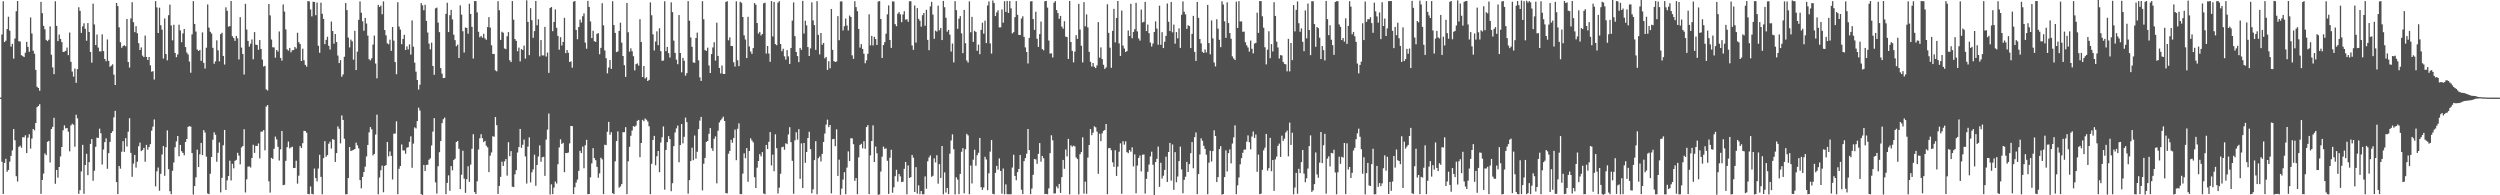 <svg xmlns="http://www.w3.org/2000/svg" width="1920" height="150"><path fill="#4f4f4f" d="M0 74.963h1v1H0zM1 26.487h1v97.718H1zM2 0.973h1v147.978H2zM3 32.299h1v92.826H3zM4 31.239h1v90.74H4zM5 22.327h1v109.587H5zM6 12.844h1v117.642H6zM7 23.54h1v100.633H7zM8 35.815h1v83.897H8zM9 33.624h1v81.906H9zM10 44.986h1v54.121H10zM11 29.595h1v78.122H11zM12 8.637h1v126.676H12zM13 0.784h1v138.637H13zM14 31.655h1v81.185H14zM15 31.898h1v79.964H15zM16 42.399h1v71.062H16zM17 43.108h1v62.258H17zM18 43.827h1v61.679H18zM19 40.446h1v63.482H19zM20 32.148h1v85.426H20zM21 35.999h1v69.728H21zM22 39.779h1v63.339H22zM23 13.408h1v100.724H23zM24 25.698h1v80.672H24zM25 38.914h1v60.157H25zM26 41.258h1v58.832H26zM27 53.646h1v40.822H27zM28 66.604h1v15.705H28zM29 67.575h1v13.816H29zM30 69.676h1v10.34H30zM31 1.453h1v147.446H31zM32 10.112h1v128.08H32zM33 19.891h1v113.444H33zM34 22.483h1v95.391H34zM35 30.605h1v88.555H35zM36 31.575h1v77.322H36zM37 30.503h1v77.697H37zM38 20.261h1v104.508H38zM39 42.037h1v57.086H39zM40 51.758h1v45.683H40zM41 56.909h1v33.548H41zM42 0.948h1v140.213H42zM43 19.842h1v110.695H43zM44 31.519h1v104.931H44zM45 26.526h1v101.75H45zM46 29.903h1v90.253H46zM47 32.377h1v80.535H47zM48 39.911h1v60.15H48zM49 39.691h1v56.635H49zM50 39.02h1v59.581H50zM51 36.492h1v61.828H51zM52 42.317h1v58.856H52zM53 24.98h1v91.232H53zM54 47.484h1v48.822H54zM55 54.921h1v40.124H55zM56 58.832h1v36.964H56zM57 52.624h1v60.054H57zM58 63.583h1v24.55H58zM59 53.081h1v37.777H59zM60 5.592h1v143.294H60zM61 8.365h1v137.711H61zM62 25.236h1v106.379H62zM63 20.249h1v90.989H63zM64 17.894h1v130.923H64zM65 22.186h1v104.513H65zM66 31.305h1v86.838H66zM67 17.736h1v116.811H67zM68 24.565h1v99.959H68zM69 39.91h1v70.632H69zM70 48.131h1v58.648H70zM71 2.797h1v136.01H71zM72 18.774h1v112.343H72zM73 34.626h1v78.111H73zM74 26.533h1v79.185H74zM75 36.567h1v69.356H75zM76 39.405h1v59.414H76zM77 39.459h1v62.888H77zM78 26.348h1v100.007H78zM79 39.2h1v75.633H79zM80 45.308h1v63.846H80zM81 47.068h1v59.165H81zM82 30.333h1v99.325H82zM83 46.738h1v70.891H83zM84 51.278h1v57.687H84zM85 50.371h1v51.786H85zM86 49.401h1v51.382H86zM87 57.354h1v32.832H87zM88 65.281h1v19.872H88zM89 2.242h1v137.604H89zM90 4.722h1v144.34H90zM91 20.968h1v106.522H91zM92 32.437h1v97.078H92zM93 36.697h1v79.822H93zM94 35.377h1v73.039H94zM95 34.779h1v81.843H95zM96 35.572h1v70.585H96zM97 14.596h1v97.951H97zM98 47.596h1v53.542H98zM99 51.846h1v38.942H99zM100 14.183h1v103.218H100zM101 1.683h1v134.107H101zM102 17.058h1v108.612H102zM103 24.674h1v94.327H103zM104 20.131h1v108.567H104zM105 25.554h1v98.621H105zM106 33.166h1v79.186H106zM107 38.399h1v71.108H107zM108 36.401h1v79.673H108zM109 42.73h1v72.512H109zM110 43.813h1v69.753H110zM111 27.266h1v96.934H111zM112 43.731h1v67.514H112zM113 46.093h1v68.841H113zM114 43.771h1v69.153H114zM115 50.152h1v60.539H115zM116 55.096h1v45.244H116zM117 54.622h1v42.646H117zM118 61.101h1v30.672H118zM119 0.846h1v142.318H119zM120 5.687h1v125.899H120zM121 25.328h1v103.336H121zM122 5.884h1v140.59H122zM123 19.41h1v114.046H123zM124 22.795h1v95.849H124zM125 44.943h1v67.211H125zM126 14.18h1v120.847H126zM127 41.537h1v71.542H127zM128 46.337h1v53.811H128zM129 11.686h1v118.257H129zM130 3.533h1v143.313H130zM131 19.55h1v129.571H131zM132 30.975h1v100.214H132zM133 18.983h1v105.774H133zM134 40.661h1v72.417H134zM135 43.944h1v64.657H135zM136 41.772h1v62.698H136zM137 18.951h1v101.053H137zM138 23.345h1v87.984H138zM139 32.41h1v83.715H139zM140 25.631h1v91.81H140zM141 22.259h1v96.969H141zM142 36.143h1v72.887H142zM143 40.343h1v66.419H143zM144 41.807h1v55.565H144zM145 47.236h1v49.686H145zM146 55.874h1v41.352H146zM147 26.383h1v91.169H147zM148 0.858h1v148.565H148zM149 18.397h1v124.497H149zM150 24.218h1v111.958H150zM151 37.989h1v76.931H151zM152 39.181h1v89.143H152zM153 38.277h1v80.235H153zM154 46.745h1v63.016H154zM155 24.878h1v94.203H155zM156 48.272h1v51.652H156zM157 52.645h1v49.115H157zM158 36.664h1v83.657H158zM159 3.409h1v145.171H159zM160 21.221h1v127.876H160zM161 24.43h1v109.017H161zM162 25.749h1v94.817H162zM163 36.712h1v70.601H163zM164 48.934h1v52.712H164zM165 47.089h1v56.436H165zM166 30.963h1v93.264H166zM167 38.651h1v78.705H167zM168 47.086h1v62.33H168zM169 26.223h1v121.554H169zM170 25.117h1v111.507H170zM171 42.977h1v68.57H171zM172 49.572h1v50.219H172zM173 5.621h1v140.272H173zM174 8.309h1v130.253H174zM175 20.482h1v114.762H175zM176 20.057h1v103.349H176zM177 0.776h1v137.796H177zM178 27.788h1v97.997H178zM179 29.239h1v100.037H179zM180 31.408h1v92.159H180zM181 27.608h1v95.161H181zM182 29.439h1v87.888H182zM183 45.662h1v73.861H183zM184 13.163h1v113.049H184zM185 36.536h1v76.735H185zM186 41.493h1v70.707H186zM187 57.255h1v42.041H187zM188 2.936h1v144.894H188zM189 22.693h1v115.026H189zM190 31.456h1v96.53H190zM191 35.815h1v91.959H191zM192 33.589h1v95.007H192zM193 30.304h1v91.048H193zM194 45.491h1v65.69H194zM195 24.645h1v92.767H195zM196 34.317h1v77.677H196zM197 34.539h1v77.57H197zM198 38.26h1v71.947H198zM199 30.778h1v90.864H199zM200 37.575h1v63.582H200zM201 45.793h1v55.202H201zM202 51.089h1v48.856H202zM203 50.512h1v64.938H203zM204 68.68h1v13.176H204zM205 69.5h1v11.166H205zM206 3.092h1v136.131H206zM207 11.837h1v136.104H207zM208 30.386h1v90.878H208zM209 36.282h1v85.784H209zM210 36.412h1v77.884H210zM211 44.282h1v60.62H211zM212 38.403h1v68.631H212zM213 39.607h1v73.161H213zM214 24.149h1v99.159H214zM215 44.456h1v70.229H215zM216 46.547h1v54.072H216zM217 3.406h1v138.769H217zM218 8.912h1v132.997H218zM219 22.586h1v100.938H219zM220 37.893h1v75.156H220zM221 38.914h1v69.815H221zM222 36.807h1v77.165H222zM223 40.182h1v73.024H223zM224 38.56h1v74.118H224zM225 38.445h1v90.605H225zM226 36.048h1v92.941H226zM227 37.309h1v86.126H227zM228 25.125h1v115.937H228zM229 32.419h1v102.496H229zM230 33.826h1v78.403H230zM231 46.867h1v66.849H231zM232 37.355h1v72.645H232zM233 46.288h1v54.222H233zM234 49.799h1v50.872H234zM235 51.218h1v50.733H235zM236 0.878h1v148.057H236zM237 1.095h1v148.083H237zM238 7.269h1v135.939H238zM239 12.614h1v136.25H239zM240 1.324h1v147.922H240zM241 1.506h1v127.936H241zM242 11.676h1v125.054H242zM243 1.995h1v137.343H243zM244 35.136h1v94.29H244zM245 40.565h1v78.297H245zM246 2.045h1v133.784H246zM247 10.558h1v138.657H247zM248 14.476h1v106.967H248zM249 33.915h1v74.502H249zM250 30.607h1v89.749H250zM251 28.208h1v90.884H251zM252 35.185h1v75.199H252zM253 38.053h1v70.736H253zM254 16.532h1v97.533H254zM255 23.828h1v83.028H255zM256 33.556h1v73.8H256zM257 26.104h1v98.25H257zM258 32.302h1v85.265H258zM259 42.625h1v54.466H259zM260 48.458h1v50.457H260zM261 46.153h1v63.986H261zM262 58.912h1v29.773H262zM263 57.195h1v34.99H263zM264 43.554h1v63.019H264zM265 2.345h1v146.886H265zM266 7.796h1v141.339H266zM267 28.889h1v107.856H267zM268 36.383h1v76.558H268zM269 30.418h1v85.595H269zM270 31.748h1v83.78H270zM271 45.835h1v69.247H271zM272 23.664h1v90.812H272zM273 53.835h1v55.72H273zM274 39.681h1v71.961H274zM275 15.212h1v98.782H275zM276 1.086h1v137.227H276zM277 9.756h1v134.864H277zM278 16.309h1v119.601H278zM279 23.602h1v108.538H279zM280 13.699h1v114.289H280zM281 18.074h1v102.076H281zM282 27.416h1v83.892H282zM283 45.463h1v56.171H283zM284 46.361h1v51.277H284zM285 44.798h1v54.529H285zM286 34.175h1v85.182H286zM287 27.337h1v90.895H287zM288 48.798h1v54.597H288zM289 60.171h1v27.912H289zM290 3.741h1v145.464H290zM291 5.397h1v130.958H291zM292 4.314h1v126.426H292zM293 10.971h1v116.206H293zM294 1.092h1v146.587H294zM295 23.018h1v104.474H295zM296 27.117h1v99.622H296zM297 33.257h1v75.772H297zM298 34.004h1v86.08H298zM299 30.487h1v85.826H299zM300 39.079h1v80.649H300zM301 20.734h1v117.097H301zM302 31.161h1v71.478H302zM303 47.681h1v54.915H303zM304 56.963h1v36.216H304zM305 1.71h1v147.438H305zM306 20.379h1v109.257H306zM307 22.733h1v104.739H307zM308 33.953h1v76.98H308zM309 29.884h1v85.681H309zM310 26.732h1v88.806H310zM311 38.381h1v79.687H311zM312 35.654h1v77.738H312zM313 37.97h1v75.082H313zM314 34.082h1v74.836H314zM315 41.927h1v62.773H315zM316 15.688h1v113.206H316zM317 35.838h1v74.454H317zM318 48.057h1v49.778H318zM319 55.045h1v43.608H319zM320 61.445h1v31.509H320zM321 68.74h1v13.95H321zM322 65.063h1v19.81H322zM323 2.402h1v146.715H323zM324 4.099h1v145.933H324zM325 7.861h1v118.829H325zM326 3.691h1v127.661H326zM327 16.042h1v110.619H327zM328 25.011h1v101.482H328zM329 33.469h1v89.209H329zM330 37.925h1v83.657H330zM331 32.738h1v79.003H331zM332 50.625h1v50.421H332zM333 57.471h1v33.264H333zM334 6.396h1v133.709H334zM335 5.828h1v142.845H335zM336 17.363h1v110.337H336zM337 24.671h1v92.216H337zM338 52.326h1v56.008H338zM339 56.565h1v37.978H339zM340 59.955h1v31.602H340zM341 59.802h1v30.503H341zM342 10.646h1v138.469H342zM343 2.109h1v138.376H343zM344 24.622h1v110.045H344zM345 11.687h1v134.856H345zM346 7.576h1v119.968H346zM347 14.973h1v115.838H347zM348 26.659h1v96.285H348zM349 30.846h1v91.055H349zM350 35.505h1v73.57H350zM351 34.247h1v74.01H351zM352 44.563h1v69.709H352zM353 4.115h1v141.158H353zM354 11.189h1v122.989H354zM355 23.987h1v91.754H355zM356 40.347h1v96.892H356zM357 21.078h1v127.047H357zM358 21.489h1v116.207H358zM359 25.843h1v101.87H359zM360 2.873h1v136.782H360zM361 10.717h1v115.706H361zM362 20.618h1v93.65H362zM363 44.963h1v58.126H363zM364 0.841h1v146.705H364zM365 0.83h1v148.182H365zM366 9.524h1v129.674H366zM367 24.428h1v90.409H367zM368 28.608h1v77.577H368zM369 27.548h1v75.509H369zM370 28.927h1v77.279H370zM371 25.937h1v83.208H371zM372 29.512h1v78.655H372zM373 30.542h1v81.392H373zM374 20.773h1v92.43H374zM375 13.149h1v119.061H375zM376 21.193h1v98.357H376zM377 34.753h1v82.356H377zM378 41.429h1v63.198H378zM379 41.408h1v63.595H379zM380 54.034h1v35.866H380zM381 54.766h1v41.408H381zM382 0.926h1v148.018H382zM383 7.891h1v134.855H383zM384 30.638h1v105.172H384zM385 24.392h1v99.762H385zM386 25.165h1v102.26H386zM387 37.226h1v86.734H387zM388 37.743h1v84.407H388zM389 27.868h1v107.052H389zM390 24.64h1v84.583H390zM391 46.267h1v73.69H391zM392 47.675h1v68.38H392zM393 0.838h1v142.583H393zM394 15.1h1v128.568H394zM395 30.024h1v103.838H395zM396 31.375h1v99.323H396zM397 39.312h1v77.844H397zM398 36.544h1v76.416H398zM399 47.151h1v51.862H399zM400 37.678h1v75.833H400zM401 38.446h1v72.685H401zM402 35.047h1v72.134H402zM403 45.027h1v75.132H403zM404 0.271h1v140.661H404zM405 16.799h1v95.815H405zM406 42.33h1v63.177H406zM407 6.267h1v133.824H407zM408 15.528h1v116.797H408zM409 29.021h1v101.077H409zM410 23.843h1v94.971H410zM411 0.721h1v141.983H411zM412 19.392h1v107.349H412zM413 14.793h1v105.45H413zM414 43.293h1v68.369H414zM415 30.777h1v93.456H415zM416 42.564h1v78.227H416zM417 42.611h1v77.822H417zM418 20.629h1v114.434H418zM419 43.407h1v63.826H419zM420 40.334h1v59.217H420zM421 55.985h1v31.23H421zM422 6.168h1v143.164H422zM423 5.399h1v136.155H423zM424 23.961h1v125.152H424zM425 16.862h1v127.192H425zM426 7.243h1v132.156H426zM427 21.362h1v119.572H427zM428 27.526h1v98.634H428zM429 38.17h1v75.07H429zM430 28.578h1v78.413H430zM431 34.953h1v75.598H431zM432 32.214h1v77.449H432zM433 13.66h1v118.581H433zM434 40.809h1v76.709H434zM435 38.384h1v79.225H435zM436 40.576h1v76.555H436zM437 47.598h1v62.526H437zM438 47.125h1v49.611H438zM439 51.974h1v44.9H439zM440 1.29h1v147.731H440zM441 0.766h1v143.011H441zM442 23.002h1v117.194H442zM443 30.167h1v107.786H443zM444 20.747h1v110.488H444zM445 15.072h1v100.734H445zM446 17.318h1v100.218H446zM447 12.479h1v100.109H447zM448 10.294h1v118.917H448zM449 32.705h1v78.862H449zM450 37.442h1v69.972H450zM451 0.688h1v148.455H451zM452 5.301h1v143.703H452zM453 16.48h1v119.786H453zM454 29.294h1v96.201H454zM455 23.607h1v90.154H455zM456 31.665h1v89.806H456zM457 32.159h1v90.873H457zM458 25.959h1v102.215H458zM459 25.47h1v111.041H459zM460 41.661h1v91.52H460zM461 36.749h1v84.379H461zM462 2.468h1v119.926H462zM463 19.476h1v129.598H463zM464 38.752h1v72.389H464zM465 44.691h1v66.788H465zM466 56.295h1v44.867H466zM467 51.892h1v41.696H467zM468 46.101h1v57.354H468zM469 52.868h1v48.655H469zM470 0.985h1v147.359H470zM471 19.248h1v129.796H471zM472 25.272h1v98.629H472zM473 40.047h1v68.308H473zM474 39.462h1v61.45H474zM475 23.767h1v120.352H475zM476 17.389h1v125.782H476zM477 32.791h1v108.581H477zM478 43.024h1v58.509H478zM479 50.092h1v51.427H479zM480 59.016h1v38.672H480zM481 2.25h1v146.857H481zM482 24.772h1v99.157H482zM483 39.622h1v73.142H483zM484 37.104h1v67.215H484zM485 39.353h1v60.896H485zM486 43.139h1v53.73H486zM487 54.05h1v43.333H487zM488 49.248h1v47.14H488zM489 48.713h1v44.042H489zM490 50.382h1v41.718H490zM491 14.731h1v105.997H491zM492 32.273h1v77.542H492zM493 59.128h1v32.917H493zM494 50.713h1v42.346H494zM495 60.336h1v30.713H495zM496 59.272h1v32.676H496zM497 62.231h1v31.132H497zM498 61.34h1v35.621H498zM499 1.848h1v147.305H499zM500 11.727h1v114.079H500zM501 26.344h1v81.169H501zM502 38.735h1v65.621H502zM503 31.921h1v95.005H503zM504 24.084h1v95.926H504zM505 34.732h1v81.249H505zM506 21.696h1v110.566H506zM507 39.267h1v70.2H507zM508 46.7h1v58.743H508zM509 46.508h1v50.625H509zM510 0.987h1v144.68H510zM511 39.278h1v75.891H511zM512 36.061h1v73.097H512zM513 40.821h1v63.749H513zM514 44.202h1v62.641H514zM515 1.774h1v145.055H515zM516 9.334h1v131.349H516zM517 31.163h1v81.081H517zM518 40.639h1v61.108H518zM519 45.819h1v52.773H519zM520 49.281h1v47.158H520zM521 11.559h1v113.051H521zM522 40.713h1v70.686H522zM523 55.53h1v39.751H523zM524 44.436h1v65.703H524zM525 46.652h1v58.409H525zM526 58.1h1v32.236H526zM527 56.186h1v37.682H527zM528 0.854h1v147.877H528zM529 15.933h1v122.402H529zM530 28.754h1v94.932H530zM531 35.918h1v77.466H531zM532 47.984h1v75.063H532zM533 48.215h1v55.865H533zM534 29.191h1v92.654H534zM535 25.102h1v91.441H535zM536 46.322h1v52.853H536zM537 59.459h1v33.183H537zM538 62.173h1v27.621H538zM539 0.922h1v145.303H539zM540 14.787h1v110.941H540zM541 38.495h1v82.796H541zM542 39.079h1v69.905H542zM543 36.592h1v71.641H543zM544 50.3h1v52.433H544zM545 56.058h1v42.316H545zM546 41.538h1v72.323H546zM547 36.433h1v79.415H547zM548 32.409h1v74.194H548zM549 46.507h1v58.226H549zM550 17.389h1v123.421H550zM551 42.952h1v57.459H551zM552 52.184h1v41.889H552zM553 56.364h1v36.013H553zM554 50.354h1v40.747H554zM555 56.787h1v32.808H555zM556 56.819h1v36.108H556zM557 1.496h1v146.819H557zM558 0.896h1v147.621H558zM559 30.964h1v87.085H559zM560 28.72h1v87.214H560zM561 35.269h1v72.096H561zM562 35.399h1v74.197H562zM563 47.842h1v58.209H563zM564 51.096h1v48.413H564zM565 1.002h1v122.042H565zM566 46.294h1v52.573H566zM567 50.805h1v43.924H567zM568 1.339h1v147.769H568zM569 2.141h1v146.947H569zM570 13.079h1v120.248H570zM571 27.134h1v90.605H571zM572 30.344h1v91.164H572zM573 44.594h1v69.135H573zM574 12.919h1v126.701H574zM575 35.673h1v80.287H575zM576 39.577h1v66.658H576zM577 41.395h1v66.462H577zM578 36.932h1v72.389H578zM579 2.348h1v133.806H579zM580 3.62h1v140.816H580zM581 17.684h1v111.102H581zM582 25.783h1v97.875H582zM583 24.473h1v93.917H583zM584 27.244h1v92.807H584zM585 26.063h1v90.766H585zM586 2.555h1v146.041H586zM587 2.047h1v147.149H587zM588 41.134h1v70.198H588zM589 35.34h1v79.162H589zM590 41.117h1v67.857H590zM591 47.459h1v53.944H591zM592 0.828h1v126.264H592zM593 28.019h1v90.721H593zM594 1.5h1v129.959H594zM595 33.873h1v69.27H595zM596 34.732h1v79.065H596zM597 2.03h1v146.601H597zM598 0.869h1v143.27H598zM599 33.807h1v99.62H599zM600 39.31h1v73.803H600zM601 37.412h1v75.241H601zM602 43.25h1v71.732H602zM603 45.765h1v64.272H603zM604 38.484h1v72.198H604zM605 43.289h1v59.959H605zM606 49.113h1v48.557H606zM607 36.879h1v72.281H607zM608 15.838h1v107.668H608zM609 1.851h1v146.937H609zM610 27.728h1v80.049H610zM611 39.861h1v61.698H611zM612 43.042h1v64.221H612zM613 47.702h1v51.536H613zM614 36.8h1v100.569H614zM615 38.306h1v71.848H615zM616 0.656h1v143.775H616zM617 25.728h1v84.083H617zM618 15.912h1v109.144H618zM619 19.503h1v97.226H619zM620 36.142h1v69.878H620zM621 43.014h1v58.138H621zM622 37.177h1v77.347H622zM623 1.797h1v146.614H623zM624 15.685h1v129.681H624zM625 19.287h1v103.717H625zM626 38.284h1v70.138H626zM627 0.908h1v148.285H627zM628 26.793h1v94.722H628zM629 41.787h1v78.43H629zM630 25.336h1v98.717H630zM631 34.368h1v83.82H631zM632 32.963h1v76.088H632zM633 44.817h1v57.73H633zM634 43.745h1v51.964H634zM635 53.706h1v38.184H635zM636 47.063h1v50.581H636zM637 52.441h1v43.544H637zM638 6.904h1v141.603H638zM639 38.285h1v68.614H639zM640 46.939h1v59.7H640zM641 47.594h1v64.712H641zM642 47.203h1v52.156H642zM643 12.382h1v122.724H643zM644 30.892h1v91.755H644zM645 1.103h1v148.512H645zM646 1.04h1v143.826H646zM647 23.41h1v114.541H647zM648 20.122h1v112.134H648zM649 14.226h1v134.901H649zM650 19.606h1v109.119H650zM651 23.394h1v92.868H651zM652 11.923h1v111.76H652zM653 13.058h1v93.121H653zM654 42.484h1v63.761H654zM655 45.21h1v65.537H655zM656 0.943h1v137.965H656zM657 5.481h1v131.347H657zM658 8.617h1v140.526H658zM659 22.202h1v98.63H659zM660 36.562h1v74.723H660zM661 33.896h1v76.522H661zM662 37.564h1v76.336H662zM663 41.262h1v67.225H663zM664 48.584h1v65.715H664zM665 46.351h1v51.26H665zM666 41.342h1v54.783H666zM667 10.95h1v138.129H667zM668 34.791h1v84.565H668zM669 27.543h1v80.811H669zM670 34.866h1v61.395H670zM671 28.256h1v96.154H671zM672 29.993h1v82.57H672zM673 34.508h1v83.205H673zM674 1.185h1v148.421H674zM675 0.838h1v148.453H675zM676 14.584h1v117.156H676zM677 44.541h1v75.77H677zM678 34.599h1v78.008H678zM679 32.4h1v81.919H679zM680 25.876h1v88.028H680zM681 11.016h1v112.474H681zM682 4.128h1v144.829H682zM683 30.695h1v90.438H683zM684 36.76h1v78.224H684zM685 1.022h1v147.022H685zM686 1.199h1v142.677H686zM687 18.554h1v116.781H687zM688 20.13h1v110.291H688zM689 10.518h1v128.97H689zM690 9.334h1v124.259H690zM691 11.014h1v124.441H691zM692 17.048h1v122.783H692zM693 11.133h1v128.422H693zM694 8.604h1v121.033H694zM695 15.093h1v109.336H695zM696 14.748h1v134.456H696zM697 16.68h1v110.419H697zM698 0.948h1v135.71H698zM699 0.904h1v135.121H699zM700 34.903h1v84.07H700zM701 38.274h1v82.835H701zM702 4.197h1v143.282H702zM703 32.699h1v95.657H703zM704 6.257h1v142.408H704zM705 14.42h1v127.989H705zM706 15.928h1v133.213H706zM707 20.503h1v126.193H707zM708 11.676h1v137.522H708zM709 10.009h1v139.181H709zM710 19.758h1v115.737H710zM711 7.543h1v137.389H711zM712 30.643h1v93.242H712zM713 38.537h1v82.408H713zM714 4.903h1v114.443H714zM715 1.388h1v134.41H715zM716 11.235h1v123.734H716zM717 29.775h1v91.869H717zM718 23.496h1v101.202H718zM719 24.276h1v94.976H719zM720 4.336h1v136.71H720zM721 23.268h1v102.788H721zM722 21.518h1v115.123H722zM723 30.776h1v81.342H723zM724 0.706h1v148.522H724zM725 5.508h1v126.884H725zM726 13.626h1v134.235H726zM727 24.321h1v120.058H727zM728 22.951h1v126.07H728zM729 26.579h1v91.442H729zM730 39.602h1v68.257H730zM731 33.407h1v69.779H731zM732 47.918h1v66.738H732zM733 0.851h1v148.476H733zM734 7.782h1v128.395H734zM735 22.136h1v115.772H735zM736 14.413h1v134.658H736zM737 12.385h1v121.173H737zM738 25.614h1v90.951H738zM739 40.796h1v72.984H739zM740 7.628h1v140.835H740zM741 33.152h1v81.47H741zM742 46.471h1v56.341H742zM743 48.049h1v55.914H743zM744 1.061h1v148.063H744zM745 24.783h1v102.351H745zM746 12.941h1v127.985H746zM747 32.172h1v90.454H747zM748 23.662h1v91.352H748zM749 24.531h1v102.791H749zM750 38.99h1v80.275H750zM751 34.256h1v83.069H751zM752 41.64h1v64.268H752zM753 22.949h1v120.804H753zM754 17.484h1v128.373H754zM755 25.835h1v118.158H755zM756 15.858h1v104.545H756zM757 33.095h1v89.399H757zM758 4.181h1v141.914H758zM759 1.118h1v131.963H759zM760 33.329h1v83.104H760zM761 41.18h1v66.4H761zM762 0.345h1v148.475H762zM763 2.348h1v146.914H763zM764 12.355h1v120.405H764zM765 9.501h1v117.89H765zM766 7.894h1v122.397H766zM767 21.059h1v100.576H767zM768 20.994h1v110.326H768zM769 7.268h1v141.463H769zM770 17.401h1v112.015H770zM771 0.903h1v148.33H771zM772 9.189h1v132.446H772zM773 0.711h1v148.415H773zM774 9.912h1v139.266H774zM775 0.809h1v148.451H775zM776 6.409h1v142.73H776zM777 25.637h1v103.053H777zM778 24.713h1v94.117H778zM779 13.19h1v121.948H779zM780 0.861h1v137.563H780zM781 11.391h1v120.829H781zM782 26.772h1v102.991H782zM783 26.932h1v92.034H783zM784 14.222h1v131.471H784zM785 12.503h1v136.584H785zM786 28.314h1v95.448H786zM787 36.417h1v85.011H787zM788 39.912h1v78.081H788zM789 48.735h1v50.339H789zM790 29.064h1v86.206H790zM791 1.074h1v148.028H791zM792 0.867h1v143.96H792zM793 14.642h1v119.611H793zM794 22.955h1v99.088H794zM795 9.016h1v113.478H795zM796 29.787h1v96.005H796zM797 36.041h1v82.128H797zM798 26.239h1v83.657H798zM799 16.554h1v107.619H799zM800 37.716h1v82.079H800zM801 38.637h1v82.919H801zM802 0.93h1v148.134H802zM803 0.714h1v148.212H803zM804 5.819h1v143.36H804zM805 31.151h1v113.564H805zM806 41.191h1v76.434H806zM807 40.884h1v63.015H807zM808 44.109h1v63.652H808zM809 2.125h1v146.495H809zM810 0.893h1v147.612H810zM811 7.708h1v135.518H811zM812 10.016h1v134.624H812zM813 14.457h1v126.803H813zM814 12.202h1v135.98H814zM815 20.432h1v115.605H815zM816 22.005h1v100.811H816zM817 16.297h1v113.361H817zM818 28.135h1v86.702H818zM819 28.461h1v91.65H819zM820 45.278h1v61.371H820zM821 0.704h1v148.563H821zM822 32.197h1v79.47H822zM823 39.086h1v73.607H823zM824 47.888h1v63.999H824zM825 39.649h1v72.802H825zM826 27.013h1v93.936H826zM827 29.835h1v92.311H827zM828 2.967h1v146.346H828zM829 22.677h1v95.754H829zM830 35.121h1v81.662H830zM831 47.918h1v57.568H831zM832 1.625h1v147.038H832zM833 20.22h1v119.321H833zM834 11.063h1v137.775H834zM835 21.052h1v99.997H835zM836 39.77h1v71.604H836zM837 47.466h1v51.677H837zM838 51.123h1v52.729H838zM839 48.391h1v53.495H839zM840 51.306h1v45.701H840zM841 52.325h1v45.449H841zM842 50.225h1v50.858H842zM843 17.003h1v116.498H843zM844 44.252h1v58.43H844zM845 36.4h1v72.049H845zM846 45.359h1v57.062H846zM847 49.757h1v50.764H847zM848 52.922h1v46.922H848zM849 51.766h1v43.452H849zM850 3.296h1v145.846H850zM851 25.254h1v88.593H851zM852 36.614h1v76.997H852zM853 52.07h1v63.329H853zM854 23.704h1v100.944H854zM855 6.823h1v121.263H855zM856 32.559h1v82.781H856zM857 13.803h1v121.325H857zM858 0.793h1v127.202H858zM859 33.355h1v83.189H859zM860 42.935h1v67.167H860zM861 8.088h1v140.735H861zM862 35.009h1v73.426H862zM863 37.265h1v73.86H863zM864 39.979h1v68.587H864zM865 39.242h1v77.605H865zM866 23.373h1v94.264H866zM867 27.641h1v87.592H867zM868 2.903h1v113.62H868zM869 29.369h1v83.792H869zM870 24.529h1v103.278H870zM871 22.497h1v96.085H871zM872 2.216h1v146.193H872zM873 24.124h1v103.061H873zM874 29.554h1v91.726H874zM875 31.167h1v88.245H875zM876 7.381h1v124.303H876zM877 17.266h1v101.566H877zM878 16.756h1v101.874H878zM879 1.449h1v147.244H879zM880 23.849h1v113.52H880zM881 18.864h1v113.082H881zM882 25.519h1v100.843H882zM883 32.665h1v87.483H883zM884 35.746h1v80.732H884zM885 33.407h1v93.174H885zM886 24.6h1v125.517H886zM887 16.358h1v108.11H887zM888 21.953h1v99.992H888zM889 34.368h1v78.198H889zM890 4.358h1v139.157H890zM891 34.421h1v90.584H891zM892 24.71h1v112.381H892zM893 36.927h1v98.059H893zM894 32.039h1v98.46H894zM895 27.552h1v92.791H895zM896 2.726h1v136.999H896zM897 16.713h1v100.03H897zM898 23.852h1v85.936H898zM899 1.599h1v137.097H899zM900 24.829h1v86.134H900zM901 18.908h1v126.92H901zM902 33.553h1v83.31H902zM903 24.637h1v115.322H903zM904 29.461h1v106.114H904zM905 21.758h1v101.965H905zM906 36.738h1v75.894H906zM907 11.379h1v118.771H907zM908 1.099h1v147.355H908zM909 9.047h1v129.072H909zM910 11.076h1v124.649H910zM911 22.156h1v102.149H911zM912 19.415h1v112.693H912zM913 20.083h1v105.989H913zM914 36.923h1v80.717H914zM915 25.993h1v83.135H915zM916 12.185h1v117.066H916zM917 39.826h1v65.523H917zM918 46.802h1v54.941H918zM919 1.503h1v147.593H919zM920 13.733h1v119.925H920zM921 30.019h1v88.612H921zM922 33.352h1v72.892H922zM923 39.805h1v68.342H923zM924 40.713h1v71.256H924zM925 37.983h1v76.423H925zM926 40.315h1v78.511H926zM927 3.769h1v145.366H927zM928 33.073h1v91.853H928zM929 41.723h1v74.043H929zM930 15.694h1v108.379H930zM931 29.469h1v86.529H931zM932 47.966h1v52.151H932zM933 50.98h1v53.468H933zM934 14.799h1v125.004H934zM935 21.975h1v114.004H935zM936 30.549h1v83.968H936zM937 36.239h1v76.054H937zM938 0.999h1v148.51H938zM939 3.466h1v145.579H939zM940 16.359h1v119.644H940zM941 29.058h1v86.455H941zM942 1.814h1v129.865H942zM943 17.705h1v99.893H943zM944 25.401h1v89.33H944zM945 29.758h1v95.726H945zM946 43.303h1v66.916H946zM947 44.939h1v60.603H947zM948 46.075h1v50.188H948zM949 1.264h1v147.867H949zM950 21.431h1v120.94H950zM951 0.887h1v135.431H951zM952 16.482h1v109.711H952zM953 16.448h1v104.98H953zM954 24.414h1v92.948H954zM955 24.261h1v90.668H955zM956 32.47h1v82.349H956zM957 34.856h1v73.94H957zM958 36.512h1v67.489H958zM959 39.608h1v69.639H959zM960 31.154h1v83.547H960zM961 37.475h1v67.363H961zM962 41.009h1v60.002H962zM963 33.456h1v72.435H963zM964 32.927h1v70.4H964zM965 9.752h1v122.172H965zM966 25.221h1v93.506H966zM967 0.791h1v148.356H967zM968 0.87h1v147.856H968zM969 12.476h1v118H969zM970 21.315h1v94.145H970zM971 36.315h1v77.078H971zM972 49.456h1v53.389H972zM973 38.143h1v92.854H973zM974 24.028h1v105.075H974zM975 44.685h1v61.202H975zM976 33.825h1v97.666H976zM977 39.532h1v83.368H977zM978 1.664h1v144.943H978zM979 12.255h1v110.097H979zM980 31.993h1v88.261H980zM981 36.442h1v75.589H981zM982 44.946h1v65.315H982zM983 42.349h1v78.163H983zM984 42.594h1v61.583H984zM985 47.499h1v60.748H985zM986 49.044h1v57.45H986zM987 49.417h1v52.3H987zM988 54.785h1v45.517H988zM989 29.866h1v90.183H989zM990 54.848h1v39.3H990zM991 33.046h1v78.265H991zM992 46.176h1v55.756H992zM993 3.874h1v145.397H993zM994 24.113h1v119.894H994zM995 7.598h1v125.188H995zM996 1.14h1v147.626H996zM997 17.808h1v111.823H997zM998 24.434h1v108.553H998zM999 21.811h1v102.691H999zM1000 32.101h1v83.075H1000zM1001 39.335h1v93.984H1001zM1002 7.969h1v131.993H1002zM1003 29.463h1v107.499H1003zM1004 2.736h1v126.717H1004zM1005 23.063h1v89.163H1005zM1006 42.35h1v61.639H1006zM1007 0.935h1v146.403H1007zM1008 0.962h1v145.211H1008zM1009 18.472h1v122.928H1009zM1010 35.944h1v81.129H1010zM1011 20.719h1v113.229H1011zM1012 21.642h1v114.862H1012zM1013 28.927h1v95.939H1013zM1014 45.366h1v56.017H1014zM1015 35.318h1v89.976H1015zM1016 38.513h1v73.068H1016zM1017 46.365h1v56.465H1017zM1018 0.717h1v148.005H1018zM1019 14.692h1v107.134H1019zM1020 27.056h1v93.003H1020zM1021 19.38h1v108.396H1021zM1022 30.507h1v86.931H1022zM1023 34.661h1v83.167H1023zM1024 42.145h1v72.848H1024zM1025 1.476h1v130.981H1025zM1026 0.904h1v148.293H1026zM1027 0.944h1v131.397H1027zM1028 18.754h1v101.615H1028zM1029 20.584h1v105.224H1029zM1030 30.759h1v89.607H1030zM1031 29.177h1v91.854H1031zM1032 31.98h1v77.85H1032zM1033 14.097h1v134.98H1033zM1034 33.74h1v76.327H1034zM1035 19.933h1v110.279H1035zM1036 0.934h1v127.334H1036zM1037 5.061h1v131.635H1037zM1038 26.304h1v106.469H1038zM1039 24.525h1v91.049H1039zM1040 27.867h1v85.702H1040zM1041 32.159h1v74.748H1041zM1042 48.804h1v53.57H1042zM1043 56.379h1v42.431H1043zM1044 49.887h1v55.125H1044zM1045 47.38h1v67.182H1045zM1046 17.846h1v115.597H1046zM1047 30.796h1v89.992H1047zM1048 1.152h1v148.08H1048zM1049 16.816h1v116.159H1049zM1050 14.727h1v110.391H1050zM1051 14.763h1v127.67H1051zM1052 13.184h1v129.675H1052zM1053 17.787h1v108.26H1053zM1054 25.207h1v89.005H1054zM1055 2.069h1v147.252H1055zM1056 8.692h1v140.443H1056zM1057 12.6h1v114.853H1057zM1058 17.392h1v126.06H1058zM1059 9.587h1v130.995H1059zM1060 30.074h1v112.907H1060zM1061 1.763h1v139.086H1061zM1062 19.955h1v109.292H1062zM1063 14.248h1v105.107H1063zM1064 27.664h1v103.484H1064zM1065 21.827h1v98.619H1065zM1066 0.855h1v148.146H1066zM1067 0.843h1v138.866H1067zM1068 0.774h1v145.768H1068zM1069 23.642h1v115.759H1069zM1070 36.959h1v82.835H1070zM1071 20.672h1v108.054H1071zM1072 27.045h1v87.786H1072zM1073 17.447h1v105.601H1073zM1074 29.389h1v94.305H1074zM1075 35.296h1v90.832H1075zM1076 47.552h1v57.108H1076zM1077 20.968h1v123.435H1077zM1078 46.861h1v61.919H1078zM1079 45.375h1v68.755H1079zM1080 37.511h1v75.055H1080zM1081 41.259h1v70.042H1081zM1082 37.291h1v67.162H1082zM1083 52.256h1v45.921H1083zM1084 0.661h1v147.817H1084zM1085 6.002h1v142.887H1085zM1086 28.817h1v98.885H1086zM1087 34.009h1v80.23H1087zM1088 16.117h1v120.231H1088zM1089 17.133h1v117.26H1089zM1090 0.507h1v148.578H1090zM1091 3.452h1v132.401H1091zM1092 20.634h1v115.787H1092zM1093 34.357h1v94.48H1093zM1094 42.17h1v69.44H1094zM1095 0.835h1v148.282H1095zM1096 9.13h1v129.689H1096zM1097 11.82h1v116.105H1097zM1098 13.847h1v109.882H1098zM1099 0.838h1v134.774H1099zM1100 23.396h1v103.423H1100zM1101 41.114h1v89.132H1101zM1102 29.655h1v79.78H1102zM1103 23.718h1v105.275H1103zM1104 28.732h1v102.663H1104zM1105 29.539h1v95.855H1105zM1106 11.468h1v115.117H1106zM1107 42.197h1v70.927H1107zM1108 28.217h1v85.028H1108zM1109 34.927h1v70.55H1109zM1110 15.208h1v127.646H1110zM1111 25.474h1v113.892H1111zM1112 29.739h1v102.154H1112zM1113 1.386h1v140.62H1113zM1114 0.765h1v146.484H1114zM1115 30.162h1v98.896H1115zM1116 24.433h1v109.169H1116zM1117 23.722h1v112.296H1117zM1118 19.57h1v104.567H1118zM1119 0.294h1v141.454H1119zM1120 16.471h1v107.42H1120zM1121 2.708h1v119.567H1121zM1122 12.096h1v120.872H1122zM1123 19.658h1v96.942H1123zM1124 1.37h1v137.972H1124zM1125 0.852h1v142.384H1125zM1126 0.729h1v144.424H1126zM1127 18.813h1v119.959H1127zM1128 30.31h1v99.15H1128zM1129 24.615h1v97.379H1129zM1130 35.559h1v79.616H1130zM1131 41.987h1v68.729H1131zM1132 25.705h1v113.929H1132zM1133 30.431h1v100.834H1133zM1134 5.813h1v142.236H1134zM1135 24.766h1v104.226H1135zM1136 30.381h1v86.719H1136zM1137 23.268h1v94.081H1137zM1138 24.189h1v97.682H1138zM1139 4.837h1v141.053H1139zM1140 23.216h1v106.185H1140zM1141 9.404h1v120.035H1141zM1142 10.258h1v117.846H1142zM1143 1.161h1v147.942H1143zM1144 16.059h1v111.082H1144zM1145 23.029h1v99.01H1145zM1146 28.082h1v107.533H1146zM1147 22.184h1v115.037H1147zM1148 20.842h1v116.48H1148zM1149 25.964h1v101.169H1149zM1150 3.432h1v126.615H1150zM1151 41.539h1v71.46H1151zM1152 22.812h1v102.565H1152zM1153 1.082h1v148.214H1153zM1154 0.82h1v148.231H1154zM1155 5.329h1v124.89H1155zM1156 20.059h1v95.881H1156zM1157 29.291h1v83.362H1157zM1158 34.946h1v75.739H1158zM1159 36.944h1v70.345H1159zM1160 35.767h1v70.745H1160zM1161 1.356h1v147.033H1161zM1162 38.823h1v77.604H1162zM1163 30.851h1v102.979H1163zM1164 4.361h1v143.155H1164zM1165 0.842h1v148.169H1165zM1166 3.931h1v145.31H1166zM1167 6.882h1v116.215H1167zM1168 0.432h1v148.64H1168zM1169 15.318h1v126.826H1169zM1170 0.93h1v135.344H1170zM1171 30.965h1v91.844H1171zM1172 0.547h1v148.619H1172zM1173 1.934h1v146.413H1173zM1174 0.878h1v139.75H1174zM1175 1.803h1v147.304H1175zM1176 6.534h1v136.053H1176zM1177 22.366h1v110.719H1177zM1178 12.582h1v122.734H1178zM1179 1.265h1v145.857H1179zM1180 25.597h1v118.009H1180zM1181 25.444h1v96.63H1181zM1182 36.868h1v80.357H1182zM1183 0.973h1v148.172H1183zM1184 9.761h1v121.065H1184zM1185 14.773h1v109.775H1185zM1186 18.713h1v104.694H1186zM1187 27.65h1v87.543H1187zM1188 30.44h1v85.837H1188zM1189 18.893h1v99.857H1189zM1190 2.377h1v145.058H1190zM1191 17.378h1v112.563H1191zM1192 15.81h1v129.921H1192zM1193 35.739h1v80.109H1193zM1194 1.419h1v147.52H1194zM1195 9.384h1v139.47H1195zM1196 21.071h1v116.711H1196zM1197 32.142h1v85.094H1197zM1198 45.519h1v58.992H1198zM1199 22.681h1v117.683H1199zM1200 33.223h1v100.231H1200zM1201 0.775h1v148.333H1201zM1202 2.317h1v146.493H1202zM1203 1.833h1v142.508H1203zM1204 8.253h1v126.084H1204zM1205 8.53h1v123.23H1205zM1206 20.309h1v114.068H1206zM1207 0.78h1v147.848H1207zM1208 13.903h1v130.544H1208zM1209 24.095h1v122.866H1209zM1210 30.219h1v95.738H1210zM1211 27.969h1v89.193H1211zM1212 7.941h1v132.007H1212zM1213 31.875h1v103.708H1213zM1214 21.621h1v111.858H1214zM1215 22.302h1v104.968H1215zM1216 8.325h1v140.893H1216zM1217 7.067h1v142.04H1217zM1218 19.983h1v106.522H1218zM1219 23.348h1v107.733H1219zM1220 17.004h1v107.673H1220zM1221 28.241h1v83.919H1221zM1222 34.741h1v77.89H1222zM1223 2.834h1v144.437H1223zM1224 5.153h1v127.556H1224zM1225 33.037h1v85.284H1225zM1226 38.732h1v93.035H1226zM1227 11.406h1v137.707H1227zM1228 27.304h1v101.712H1228zM1229 5.52h1v136.489H1229zM1230 1.376h1v147.785H1230zM1231 1.943h1v147.649H1231zM1232 4.892h1v144.006H1232zM1233 15.57h1v115.951H1233zM1234 32.795h1v94.197H1234zM1235 26.33h1v121.524H1235zM1236 15.27h1v133.892H1236zM1237 25.939h1v105.886H1237zM1238 -0.127h1v138.607H1238zM1239 13.236h1v118.777H1239zM1240 16.654h1v104.838H1240zM1241 0.841h1v148.121H1241zM1242 1.093h1v141.238H1242zM1243 8.253h1v133.392H1243zM1244 2.17h1v147.09H1244zM1245 7.679h1v129.22H1245zM1246 6.528h1v142.601H1246zM1247 13.569h1v113.411H1247zM1248 17.442h1v106.392H1248zM1249 7.204h1v130.149H1249zM1250 19.437h1v109.486H1250zM1251 3.41h1v135.557H1251zM1252 3.373h1v142.82H1252zM1253 10.991h1v135.348H1253zM1254 13.013h1v113.63H1254zM1255 30.309h1v90.762H1255zM1256 42.586h1v69.081H1256zM1257 52.056h1v48.825H1257zM1258 27.763h1v111.746H1258zM1259 4.966h1v120.612H1259zM1260 -0.64h1v149.717H1260zM1261 8.802h1v134.028H1261zM1262 16.173h1v106.464H1262zM1263 26.105h1v106.178H1263zM1264 12.851h1v118.108H1264zM1265 25.918h1v92.046H1265zM1266 19.933h1v97.33H1266zM1267 23.129h1v113.692H1267zM1268 19.002h1v98.098H1268zM1269 19.351h1v95.642H1269zM1270 5.328h1v140.244H1270zM1271 0.81h1v148.46H1271zM1272 14.726h1v134.491H1272zM1273 1.158h1v133.242H1273zM1274 5.485h1v117.683H1274zM1275 38.801h1v67.926H1275zM1276 46.446h1v59.962H1276zM1277 43.898h1v60.854H1277zM1278 0.822h1v148.482H1278zM1279 5.629h1v143.636H1279zM1280 7.861h1v134.073H1280zM1281 5.142h1v140.093H1281zM1282 2.532h1v141.972H1282zM1283 8.496h1v133.058H1283zM1284 10.877h1v128.888H1284zM1285 13.115h1v116.652H1285zM1286 15.49h1v111.461H1286zM1287 0.895h1v147.9H1287zM1288 19.136h1v105.948H1288zM1289 1.533h1v147.777H1289zM1290 19.637h1v129.537H1290zM1291 14.988h1v127.391H1291zM1292 22.995h1v101.646H1292zM1293 24.32h1v95.293H1293zM1294 29.215h1v91.312H1294zM1295 40.622h1v72.868H1295zM1296 8.214h1v140.811H1296zM1297 19.085h1v111.327H1297zM1298 23.772h1v94.031H1298zM1299 17.003h1v96.573H1299zM1300 1.156h1v138.476H1300zM1301 39.048h1v79.049H1301zM1302 28.032h1v84.848H1302zM1303 44.429h1v63.574H1303zM1304 5.728h1v131.96H1304zM1305 25.24h1v90.2H1305zM1306 24.887h1v95.657H1306zM1307 14.815h1v110.865H1307zM1308 19.349h1v99.444H1308zM1309 33.608h1v78.741H1309zM1310 46.805h1v69.083H1310zM1311 23.515h1v101.478H1311zM1312 29.36h1v77.796H1312zM1313 34.077h1v77.185H1313zM1314 38.05h1v76.605H1314zM1315 27.302h1v87.656H1315zM1316 42.592h1v60.593H1316zM1317 35.414h1v65.834H1317zM1318 1.472h1v148.031H1318zM1319 10.861h1v121.46H1319zM1320 33.581h1v91.866H1320zM1321 36.883h1v80.453H1321zM1322 30.812h1v94.555H1322zM1323 41.123h1v65.835H1323zM1324 33.593h1v80.382H1324zM1325 19.073h1v127.566H1325zM1326 22.848h1v104.57H1326zM1327 38.158h1v83.645H1327zM1328 48.641h1v56.518H1328zM1329 1.242h1v148.119H1329zM1330 20.649h1v128.47H1330zM1331 4.973h1v132.715H1331zM1332 19.391h1v108.041H1332zM1333 24.638h1v91.124H1333zM1334 31.803h1v75.642H1334zM1335 32.539h1v76.134H1335zM1336 45.309h1v66.825H1336zM1337 44.187h1v66.591H1337zM1338 26.44h1v89.435H1338zM1339 27.204h1v89.003H1339zM1340 4.387h1v143.996H1340zM1341 0.746h1v146.961H1341zM1342 13.381h1v126.027H1342zM1343 33.201h1v83.125H1343zM1344 44.776h1v59.727H1344zM1345 26.596h1v103.588H1345zM1346 16.814h1v99.91H1346zM1347 0.871h1v148.468H1347zM1348 0.887h1v148.132H1348zM1349 10.869h1v128.245H1349zM1350 33.589h1v83.521H1350zM1351 16.937h1v130.975H1351zM1352 20.715h1v122.29H1352zM1353 38.994h1v81.039H1353zM1354 18.745h1v130.234H1354zM1355 5.277h1v140.464H1355zM1356 24.12h1v101.09H1356zM1357 1.087h1v130.387H1357zM1358 0.966h1v148.318H1358zM1359 17.924h1v121.813H1359zM1360 17.869h1v128.17H1360zM1361 26.672h1v96.888H1361zM1362 27.151h1v93.252H1362zM1363 35.859h1v80.566H1363zM1364 44.062h1v64.637H1364zM1365 40.684h1v69.862H1365zM1366 26.449h1v110.582H1366zM1367 36.906h1v93.357H1367zM1368 33.588h1v94.062H1368zM1369 15.664h1v120.205H1369zM1370 1.087h1v123.294H1370zM1371 30.389h1v83.359H1371zM1372 1.15h1v117.311H1372zM1373 7.991h1v117.017H1373zM1374 21.716h1v95.87H1374zM1375 26.404h1v99.633H1375zM1376 0.297h1v148.633H1376zM1377 0.868h1v148.142H1377zM1378 0.912h1v145.512H1378zM1379 9.72h1v122.624H1379zM1380 16.135h1v112.039H1380zM1381 18.286h1v103.159H1381zM1382 9.792h1v121.279H1382zM1383 23.429h1v97.038H1383zM1384 22.078h1v110.735H1384zM1385 34.005h1v86.797H1385zM1386 27.146h1v91.196H1386zM1387 1.431h1v144.465H1387zM1388 4.901h1v144.258H1388zM1389 11.013h1v137.996H1389zM1390 6.5h1v133.053H1390zM1391 2.408h1v140.105H1391zM1392 2.48h1v137.086H1392zM1393 23.324h1v102.5H1393zM1394 29.599h1v102.757H1394zM1395 13.376h1v117.77H1395zM1396 21.346h1v107.079H1396zM1397 34.343h1v90.476H1397zM1398 16.869h1v125.216H1398zM1399 23.659h1v105.854H1399zM1400 37.425h1v77.287H1400zM1401 37.645h1v77.41H1401zM1402 28.32h1v92.582H1402zM1403 31.516h1v81.332H1403zM1404 13.706h1v103.015H1404zM1405 31.14h1v76.015H1405zM1406 4.482h1v144.131H1406zM1407 0.868h1v139.551H1407zM1408 6.299h1v128.993H1408zM1409 19.226h1v117.5H1409zM1410 9.258h1v139.922H1410zM1411 10.093h1v118.363H1411zM1412 14.591h1v116.715H1412zM1413 10.729h1v113.581H1413zM1414 34.285h1v111.057H1414zM1415 39.916h1v70.755H1415zM1416 40.276h1v67.468H1416zM1417 1.053h1v143.877H1417zM1418 8.605h1v139.222H1418zM1419 17.078h1v119.318H1419zM1420 27.117h1v92.59H1420zM1421 24.507h1v96.214H1421zM1422 20.086h1v95.796H1422zM1423 27.45h1v83.394H1423zM1424 31.055h1v85.061H1424zM1425 37.322h1v73.424H1425zM1426 39.948h1v68.095H1426zM1427 44.096h1v69.317H1427zM1428 32.007h1v105.428H1428zM1429 48.777h1v57.3H1429zM1430 53.391h1v50.698H1430zM1431 52.878h1v45.392H1431zM1432 36.805h1v74.821H1432zM1433 44.547h1v59.484H1433zM1434 38.252h1v70.622H1434zM1435 2.871h1v146.106H1435zM1436 0.79h1v148.435H1436zM1437 15.897h1v119.03H1437zM1438 27.414h1v102.45H1438zM1439 37.435h1v82.809H1439zM1440 25.279h1v94.461H1440zM1441 29.895h1v87.56H1441zM1442 1.391h1v130.205H1442zM1443 17.717h1v105.052H1443zM1444 44.123h1v66.114H1444zM1445 46.125h1v51.083H1445zM1446 0.76h1v148.626H1446zM1447 14.949h1v121.296H1447zM1448 17.937h1v114.704H1448zM1449 29.092h1v87.644H1449zM1450 39.093h1v74.082H1450zM1451 34.395h1v77.31H1451zM1452 32.357h1v81.676H1452zM1453 33.165h1v77.966H1453zM1454 38.49h1v69.105H1454zM1455 44.831h1v55.023H1455zM1456 50.836h1v48.046H1456zM1457 28.989h1v95.274H1457zM1458 52.222h1v47.571H1458zM1459 55.527h1v38.154H1459zM1460 56.875h1v37.877H1460zM1461 54.617h1v42.498H1461zM1462 58.717h1v32.267H1462zM1463 57.213h1v35.014H1463zM1464 18.934h1v86.007H1464zM1465 1.023h1v148.211H1465zM1466 18.144h1v120.152H1466zM1467 32.33h1v100.636H1467zM1468 4.4h1v131.489H1468zM1469 0.985h1v124.064H1469zM1470 25.17h1v93.05H1470zM1471 32.639h1v83.202H1471zM1472 31.063h1v95.016H1472zM1473 31.283h1v88.228H1473zM1474 33.667h1v85.971H1474zM1475 0.84h1v135.814H1475zM1476 0.845h1v147.622H1476zM1477 0.95h1v134.325H1477zM1478 7.292h1v111.003H1478zM1479 30.703h1v84.001H1479zM1480 38.666h1v76.915H1480zM1481 43.204h1v64.25H1481zM1482 47.486h1v57.445H1482zM1483 28.378h1v85.986H1483zM1484 49.201h1v64.866H1484zM1485 41.771h1v68.654H1485zM1486 45.28h1v63.15H1486zM1487 31.454h1v98.687H1487zM1488 46.186h1v54.692H1488zM1489 49.771h1v47.486H1489zM1490 46.932h1v55.515H1490zM1491 42.245h1v58.693H1491zM1492 51.348h1v46.741H1492zM1493 52.777h1v43.716H1493zM1494 0.858h1v148.161H1494zM1495 2.804h1v132.627H1495zM1496 39.699h1v74.88H1496zM1497 39.795h1v75.22H1497zM1498 35.532h1v86.627H1498zM1499 38.517h1v79.062H1499zM1500 45.987h1v69.356H1500zM1501 28.516h1v86.026H1501zM1502 44.232h1v61.904H1502zM1503 52.184h1v53.005H1503zM1504 35.526h1v56.247H1504zM1505 1.023h1v137.952H1505zM1506 27.498h1v96.484H1506zM1507 21.904h1v96.63H1507zM1508 22.863h1v89.885H1508zM1509 39.805h1v72.991H1509zM1510 47.453h1v54.142H1510zM1511 49.528h1v48.604H1511zM1512 31.996h1v102.643H1512zM1513 36.802h1v69.64H1513zM1514 35.975h1v64.407H1514zM1515 47.127h1v52.007H1515zM1516 23.824h1v104.02H1516zM1517 44.528h1v58.492H1517zM1518 34.768h1v75.763H1518zM1519 42.246h1v67.474H1519zM1520 47.302h1v49.741H1520zM1521 45.627h1v53.71H1521zM1522 41.531h1v54.088H1522zM1523 0.89h1v148.221H1523zM1524 23.448h1v118.754H1524zM1525 23.241h1v105.444H1525zM1526 28.57h1v92.767H1526zM1527 27.464h1v93.948H1527zM1528 34.064h1v90.768H1528zM1529 19.579h1v111.578H1529zM1530 7.855h1v117.017H1530zM1531 19.238h1v102.447H1531zM1532 37.154h1v91.889H1532zM1533 37.962h1v82.739H1533zM1534 0.976h1v147.458H1534zM1535 7.259h1v141.686H1535zM1536 9.98h1v129.332H1536zM1537 25.359h1v94.17H1537zM1538 32.802h1v79.309H1538zM1539 31.065h1v81.588H1539zM1540 32.546h1v87.036H1540zM1541 37.986h1v87.69H1541zM1542 27.752h1v96.621H1542zM1543 40.384h1v77.212H1543zM1544 46.269h1v63.43H1544zM1545 8.919h1v139.582H1545zM1546 20.477h1v105.643H1546zM1547 34.574h1v87.683H1547zM1548 30.813h1v85.567H1548zM1549 31.805h1v92.557H1549zM1550 38.172h1v74.875H1550zM1551 41.923h1v65.358H1551zM1552 1.394h1v147.869H1552zM1553 5.588h1v128.762H1553zM1554 18.468h1v107.598H1554zM1555 30.693h1v87.738H1555zM1556 25.414h1v97.338H1556zM1557 17.826h1v115.937H1557zM1558 20.934h1v105.753H1558zM1559 24.559h1v96.843H1559zM1560 3.143h1v141.088H1560zM1561 36.592h1v81.426H1561zM1562 40.597h1v64.979H1562zM1563 0.8h1v148.01H1563zM1564 0.788h1v148.316H1564zM1565 22.865h1v122.84H1565zM1566 24.375h1v95.362H1566zM1567 31.724h1v83.82H1567zM1568 31.771h1v91.809H1568zM1569 26.327h1v88.545H1569zM1570 33.339h1v70.87H1570zM1571 21.306h1v107.435H1571zM1572 40.653h1v70.437H1572zM1573 29.631h1v81.322H1573zM1574 15.656h1v134.022H1574zM1575 29.063h1v85.409H1575zM1576 37.37h1v73.24H1576zM1577 47.996h1v57.354H1577zM1578 18.449h1v130.213H1578zM1579 35.317h1v98.576H1579zM1580 31.948h1v81.236H1580zM1581 40.791h1v76.423H1581zM1582 1.232h1v147.849H1582zM1583 32.828h1v86.496H1583zM1584 47.568h1v59.022H1584zM1585 24.275h1v98.444H1585zM1586 37.887h1v68.396H1586zM1587 27.503h1v75.557H1587zM1588 35.734h1v78.909H1588zM1589 24.073h1v110.14H1589zM1590 48.403h1v53.476H1590zM1591 51.738h1v49.146H1591zM1592 0.85h1v143.792H1592zM1593 11.822h1v128.185H1593zM1594 16.699h1v114.697H1594zM1595 24.855h1v96.01H1595zM1596 40.869h1v71.908H1596zM1597 46.286h1v65.666H1597zM1598 40.614h1v73.294H1598zM1599 47.618h1v60.274H1599zM1600 44.603h1v73.794H1600zM1601 43.111h1v61.553H1601zM1602 42.121h1v60.964H1602zM1603 28.432h1v98.277H1603zM1604 31.386h1v80.817H1604zM1605 35.269h1v67.562H1605zM1606 38.319h1v61.819H1606zM1607 40.68h1v63.465H1607zM1608 45.312h1v52.369H1608zM1609 49.125h1v50.584H1609zM1610 41.078h1v68.979H1610zM1611 -0.163h1v149.32H1611zM1612 5.601h1v132.806H1612zM1613 25.54h1v115.174H1613zM1614 28.972h1v96.92H1614zM1615 31.299h1v83.938H1615zM1616 29.827h1v89.782H1616zM1617 36.433h1v74.828H1617zM1618 13.653h1v135.749H1618zM1619 31.102h1v94.24H1619zM1620 43.375h1v63.152H1620zM1621 28.675h1v90.648H1621zM1622 0.629h1v148.59H1622zM1623 19.503h1v95.395H1623zM1624 33.437h1v82.951H1624zM1625 25.458h1v88.878H1625zM1626 28.018h1v89.524H1626zM1627 29.58h1v79.639H1627zM1628 32.463h1v76.493H1628zM1629 0.611h1v144.816H1629zM1630 9.25h1v127.825H1630zM1631 37.406h1v76.189H1631zM1632 34.418h1v77.861H1632zM1633 18.249h1v99.621H1633zM1634 30.405h1v95.731H1634zM1635 40.796h1v79.356H1635zM1636 55.419h1v53.146H1636zM1637 50.348h1v49.529H1637zM1638 43.367h1v63.889H1638zM1639 19.621h1v129.501H1639zM1640 1.925h1v147.387H1640zM1641 15.718h1v124.847H1641zM1642 0.895h1v134.425H1642zM1643 5.217h1v143.873H1643zM1644 0.78h1v142.032H1644zM1645 6.833h1v129.132H1645zM1646 18.911h1v102.348H1646zM1647 1.367h1v148.09H1647zM1648 0.762h1v145.866H1648zM1649 22.969h1v117.605H1649zM1650 31.133h1v89.325H1650zM1651 1.926h1v147.174H1651zM1652 0.798h1v138.358H1652zM1653 4.296h1v130.79H1653zM1654 20.271h1v109.514H1654zM1655 26.705h1v86.784H1655zM1656 46.645h1v66.504H1656zM1657 46.138h1v69.55H1657zM1658 37.264h1v85.949H1658zM1659 39.766h1v73.224H1659zM1660 43.37h1v57.12H1660zM1661 43.79h1v53.289H1661zM1662 21.33h1v115.687H1662zM1663 52.552h1v51.608H1663zM1664 33.815h1v82.071H1664zM1665 50.509h1v55.922H1665zM1666 27.86h1v81.427H1666zM1667 21.545h1v94.137H1667zM1668 30.432h1v85.839H1668zM1669 3.359h1v146.025H1669zM1670 9.207h1v139.72H1670zM1671 10.005h1v134.772H1671zM1672 20.25h1v124.3H1672zM1673 9.05h1v135.713H1673zM1674 16.133h1v126.439H1674zM1675 18.108h1v116.911H1675zM1676 13.929h1v127.014H1676zM1677 8.286h1v127.899H1677zM1678 36.339h1v74.925H1678zM1679 54.05h1v44.607H1679zM1680 0.475h1v147.059H1680zM1681 11.848h1v137.093H1681zM1682 29.827h1v92.415H1682zM1683 26.422h1v95.411H1683zM1684 40.012h1v83.288H1684zM1685 36.707h1v78.044H1685zM1686 46.575h1v58.541H1686zM1687 48.852h1v62.122H1687zM1688 35.795h1v98.052H1688zM1689 41.245h1v81.471H1689zM1690 37.605h1v88.201H1690zM1691 2.662h1v146.529H1691zM1692 9.503h1v129.694H1692zM1693 23.268h1v94.414H1693zM1694 33.76h1v70.473H1694zM1695 1.025h1v142.937H1695zM1696 1.07h1v147.93H1696zM1697 0.774h1v141.956H1697zM1698 10.658h1v124.875H1698zM1699 1.764h1v142.007H1699zM1700 24.012h1v107.839H1700zM1701 27.187h1v100.968H1701zM1702 0.911h1v141.256H1702zM1703 0.835h1v145.926H1703zM1704 1.935h1v141.036H1704zM1705 6.374h1v113.856H1705zM1706 4.533h1v136.398H1706zM1707 20.867h1v100.499H1707zM1708 44.712h1v64.577H1708zM1709 0.881h1v137.847H1709zM1710 11.271h1v122.713H1710zM1711 21.484h1v98.723H1711zM1712 20.423h1v109.885H1712zM1713 21.872h1v123.309H1713zM1714 27.651h1v97.558H1714zM1715 35.45h1v84.167H1715zM1716 38.836h1v81.951H1716zM1717 37.099h1v77.036H1717zM1718 35.158h1v77.117H1718zM1719 42.371h1v68.835H1719zM1720 15.751h1v121.085H1720zM1721 43.419h1v73.75H1721zM1722 46.256h1v57.547H1722zM1723 49.895h1v47.15H1723zM1724 50.492h1v43.846H1724zM1725 17.228h1v107.272H1725zM1726 30.585h1v97.854H1726zM1727 52.332h1v46.483H1727zM1728 1.385h1v147.827H1728zM1729 20.87h1v128.142H1729zM1730 25.041h1v122.586H1730zM1731 29.94h1v93.319H1731zM1732 26.1h1v108.636H1732zM1733 24.041h1v117.298H1733zM1734 29.804h1v95.756H1734zM1735 7.558h1v133.833H1735zM1736 36.951h1v83.826H1736zM1737 23.003h1v98.975H1737zM1738 28.286h1v80.351H1738zM1739 0.876h1v148.24H1739zM1740 13.627h1v124.345H1740zM1741 26.592h1v96.281H1741zM1742 39.406h1v86.607H1742zM1743 43.843h1v76.444H1743zM1744 52.94h1v41.165H1744zM1745 53.081h1v41.356H1745zM1746 0.691h1v148.703H1746zM1747 0.929h1v148.107H1747zM1748 12.091h1v136.855H1748zM1749 16.708h1v132.119H1749zM1750 14.651h1v134.577H1750zM1751 15.943h1v117.663H1751zM1752 14.077h1v120.805H1752zM1753 11.491h1v117.728H1753zM1754 15.137h1v104.469H1754zM1755 37.968h1v71.523H1755zM1756 45.45h1v52.088H1756zM1757 0.747h1v148.163H1757zM1758 12.55h1v130.407H1758zM1759 31.699h1v96.441H1759zM1760 47.966h1v59.755H1760zM1761 23.411h1v101.6H1761zM1762 37.107h1v70.946H1762zM1763 21.975h1v103.36H1763zM1764 20.88h1v124.285H1764zM1765 30.228h1v87.347H1765zM1766 42.682h1v64.572H1766zM1767 52.327h1v39.864H1767zM1768 1.518h1v147.577H1768zM1769 0.849h1v148.311H1769zM1770 22.787h1v111.001H1770zM1771 28.925h1v84.71H1771zM1772 37.879h1v72.621H1772zM1773 37.135h1v67.27H1773zM1774 32.43h1v83.106H1774zM1775 44.181h1v70.275H1775zM1776 48.789h1v54.576H1776zM1777 40.679h1v61.289H1777zM1778 45.659h1v54.874H1778zM1779 26.208h1v104.384H1779zM1780 27.093h1v103.513H1780zM1781 39.111h1v82.655H1781zM1782 37.355h1v74.254H1782zM1783 39.385h1v67.335H1783zM1784 26.359h1v88.242H1784zM1785 29.012h1v110.03H1785zM1786 0.981h1v146.777H1786zM1787 14.238h1v134.848H1787zM1788 11.339h1v137.984H1788zM1789 19.226h1v108.191H1789zM1790 23.969h1v98.355H1790zM1791 37.884h1v74.918H1791zM1792 40.629h1v80.146H1792zM1793 21.139h1v103.041H1793zM1794 35.82h1v80.27H1794zM1795 34.616h1v98.923H1795zM1796 29.922h1v87.705H1796zM1797 4.339h1v139.93H1797zM1798 28.716h1v98.592H1798zM1799 35.842h1v84.427H1799zM1800 37.646h1v77.991H1800zM1801 40.939h1v80.512H1801zM1802 43.816h1v65.02H1802zM1803 42.274h1v82.373H1803zM1804 44.202h1v84.547H1804zM1805 40.249h1v66.917H1805zM1806 43.558h1v66.556H1806zM1807 37.028h1v70.47H1807zM1808 4.286h1v138.813H1808zM1809 26.729h1v102.239H1809zM1810 36.991h1v81.009H1810zM1811 36.822h1v71.075H1811zM1812 7.695h1v126.602H1812zM1813 30.7h1v87.915H1813zM1814 44.014h1v68.772H1814zM1815 11.496h1v126.427H1815zM1816 0.813h1v148.384H1816zM1817 35.479h1v76.529H1817zM1818 32.981h1v80.149H1818zM1819 17.69h1v115.647H1819zM1820 28.295h1v93.992H1820zM1821 27.933h1v86.318H1821zM1822 43.111h1v69.228H1822zM1823 16.732h1v132.321H1823zM1824 37.161h1v84.219H1824zM1825 53.334h1v42.394H1825zM1826 10.787h1v135.066H1826zM1827 1.131h1v147.937H1827zM1828 0.863h1v123.483H1828zM1829 18.684h1v103.371H1829zM1830 24.752h1v90.734H1830zM1831 34.786h1v78.507H1831zM1832 45.007h1v58.063H1832zM1833 41.068h1v62.005H1833zM1834 45.762h1v56.813H1834zM1835 49.529h1v49.496H1835zM1836 49.694h1v48.5H1836zM1837 42.997h1v53.426H1837zM1838 43.258h1v54.784H1838zM1839 42.757h1v54.41H1839zM1840 45.172h1v51.561H1840zM1841 47.082h1v48.488H1841zM1842 53.943h1v42.501H1842zM1843 51.245h1v50.797H1843zM1844 29.018h1v87.699H1844zM1845 22.651h1v117.158H1845zM1846 8.536h1v130.997H1846zM1847 33.462h1v101.837H1847zM1848 27.685h1v96.849H1848zM1849 30.46h1v88.952H1849zM1850 23.709h1v103.819H1850zM1851 32.023h1v86.979H1851zM1852 43.766h1v61.407H1852zM1853 42.445h1v63.812H1853zM1854 43.46h1v64.576H1854zM1855 53.973h1v44.816H1855zM1856 34.038h1v83.405H1856zM1857 18.617h1v97.347H1857zM1858 30.251h1v76.522H1858zM1859 39.456h1v65.86H1859zM1860 48.57h1v55.115H1860zM1861 49.515h1v52.511H1861zM1862 53.595h1v53.684H1862zM1863 53.561h1v54.509H1863zM1864 51.499h1v57.343H1864zM1865 55.895h1v54.429H1865zM1866 54.323h1v55.451H1866zM1867 53.859h1v49.682H1867zM1868 55.232h1v46.513H1868zM1869 58.265h1v41.302H1869zM1870 59.547h1v39.126H1870zM1871 59.145h1v37.404H1871zM1872 59.906h1v35.052H1872zM1873 63.331h1v27.035H1873zM1874 63.015h1v24.726H1874zM1875 63.142h1v23.661H1875zM1876 63.472h1v25.2H1876zM1877 63.055h1v24.524H1877zM1878 61.699h1v25.046H1878zM1879 61.699h1v24.703H1879zM1880 62.206h1v23.102H1880zM1881 63.412h1v19.628H1881zM1882 64.132h1v17.842H1882zM1883 65.542h1v14.922H1883zM1884 66.813h1v12.2H1884zM1885 67.635h1v11.679H1885zM1886 68.303h1v10.994H1886zM1887 69.404h1v9.82H1887zM1888 70.464h1v8.686H1888zM1889 70.845h1v7.988H1889zM1890 71.216h1v7.248H1890zM1891 71.335h1v6.694H1891zM1892 71.46h1v6.102H1892zM1893 71.757h1v5.751H1893zM1894 72.128h1v5.258H1894zM1895 72.527h1v4.711H1895zM1896 72.985h1v4.119H1896zM1897 73.307h1v3.678H1897zM1898 73.594h1v3.184H1898zM1899 73.624h1v2.86H1899zM1900 73.705h1v2.45H1900zM1901 73.868h1v1.917H1901zM1902 74.223h1v1.499H1902zM1903 74.505h1v1.175H1903zM1904 74.542h1v1H1904zM1905 74.628h1v1H1905zM1906 74.798h1v1H1906zM1907 74.769h1v1H1907zM1908 74.837h1v1H1908zM1909 74.894h1v1H1909zM1910 74.924h1v1H1910zM1911 74.942h1v1H1911zM1912 74.965h1v1H1912zM1913 74.979h1v1H1913zM1914 74.979h1v1H1914zM1915 74.982h1v1H1915zM1916 74.978h1v1H1916zM1917 74.981h1v1H1917zM1918 74.981h1v1H1918zM1919 74.984h1v1H1919z"/></svg>